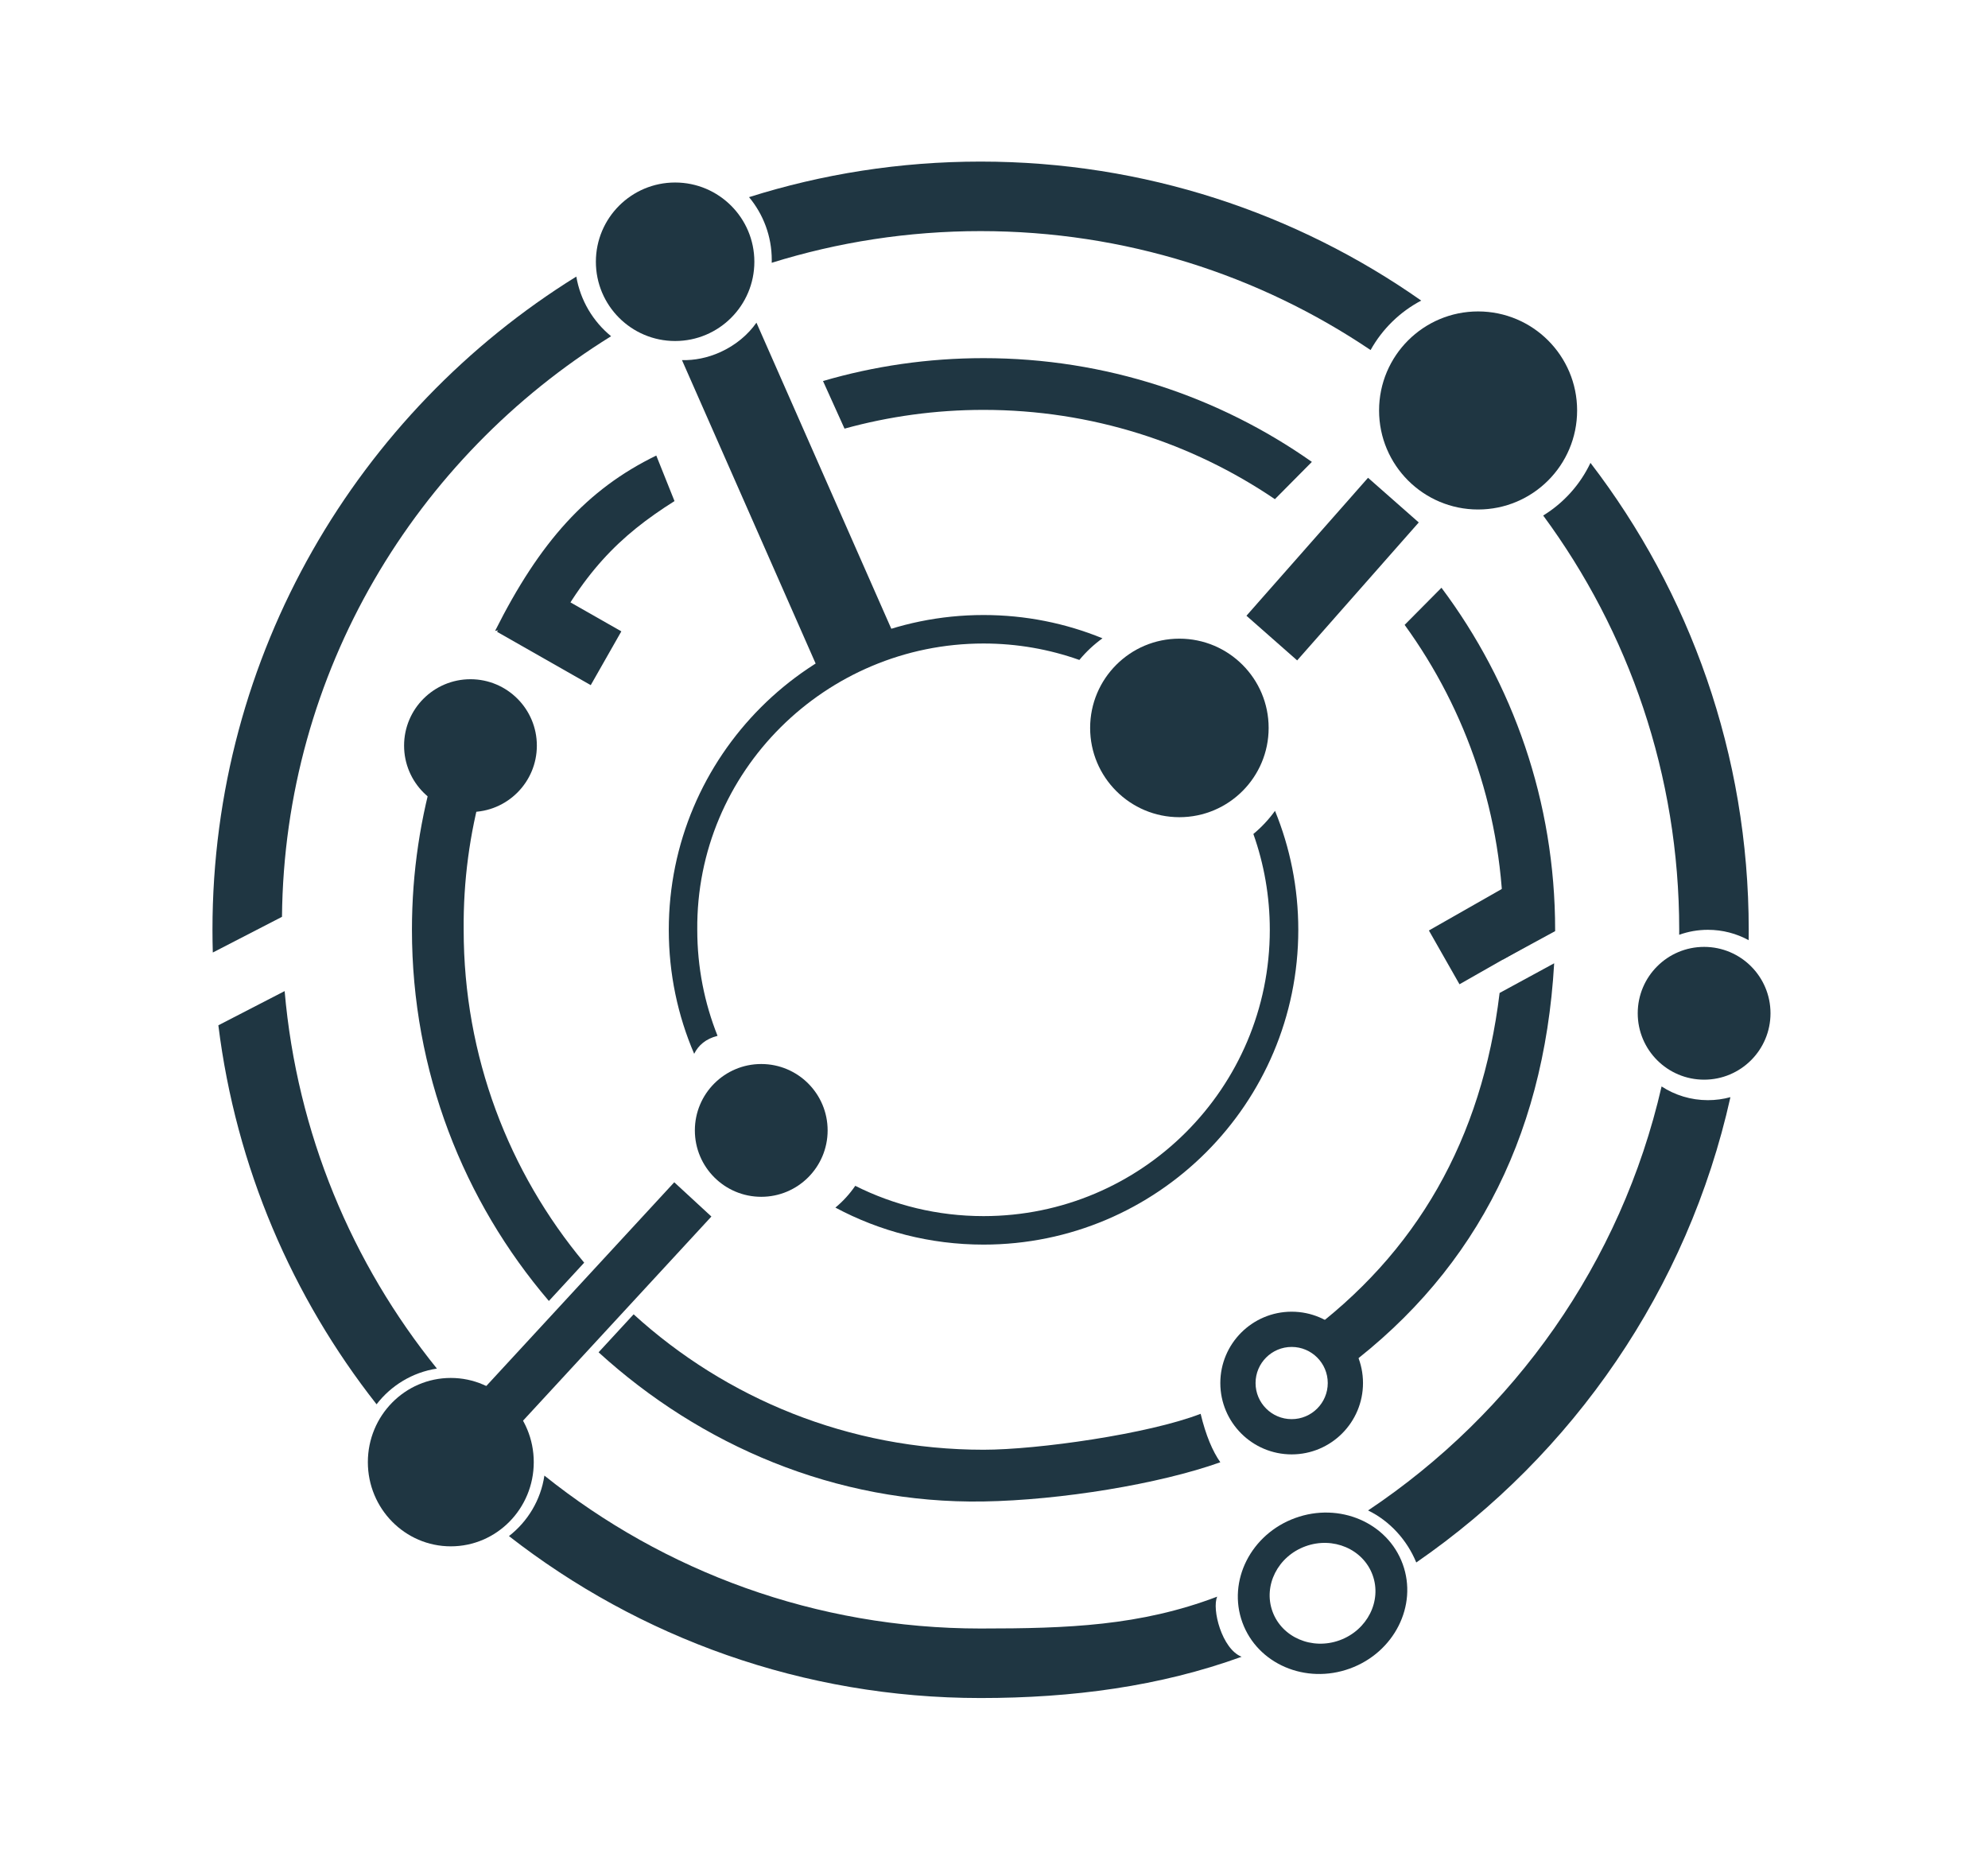 <?xml version="1.0" encoding="UTF-8" standalone="no"?>
<!DOCTYPE svg PUBLIC "-//W3C//DTD SVG 1.1//EN" "http://www.w3.org/Graphics/SVG/1.1/DTD/svg11.dtd">
<svg width="100%" height="100%" viewBox="0 0 47 44" version="1.1" xmlns="http://www.w3.org/2000/svg" xmlns:xlink="http://www.w3.org/1999/xlink" xml:space="preserve" xmlns:serif="http://www.serif.com/" style="fill-rule:evenodd;clip-rule:evenodd;stroke-linejoin:round;stroke-miterlimit:2;">
    <g transform="matrix(0.136,0,0,0.136,-41.321,-6.275)">
        <path d="M404.017,94.213C404.722,98.37 406.93,102.019 410.061,104.581C376.095,125.644 353.256,162.895 352.851,205.499L340.824,211.703C340.785,210.39 340.766,209.075 340.766,207.755C340.766,159.82 366.062,117.761 404.017,94.213Z" style="fill:rgb(31,54,66);"/>
        <g transform="matrix(0.801,0,0,0.801,-0.79,14.077)">
            <circle cx="701.085" cy="129.098" r="21.49" style="fill:rgb(31,54,66);"/>
        </g>
        <g transform="matrix(0.641,0,0,0.641,-28.204,8.886)">
            <circle cx="701.085" cy="129.098" r="21.49" style="fill:rgb(31,54,66);"/>
        </g>
        <g transform="matrix(0.722,0,0,0.722,2.669,79.456)">
            <circle cx="701.085" cy="129.098" r="21.49" style="fill:rgb(31,54,66);"/>
        </g>
        <g transform="matrix(0.537,0,0,0.537,59.681,173.297)">
            <circle cx="701.085" cy="129.098" r="21.49" style="fill:rgb(31,54,66);"/>
        </g>
        <g transform="matrix(0.537,0,0,0.537,223.587,152.938)">
            <circle cx="701.085" cy="129.098" r="21.49" style="fill:rgb(31,54,66);"/>
        </g>
        <g transform="matrix(0.537,0,0,0.537,9.133,106.414)">
            <circle cx="701.085" cy="129.098" r="21.49" style="fill:rgb(31,54,66);"/>
        </g>
        <g transform="matrix(1.005,0.885,-0.796,0.903,-9.046,-542.156)">
            <rect x="640" y="116.215" width="8.772" height="26.554" style="fill:rgb(31,54,66);"/>
        </g>
        <g transform="matrix(0.671,0,0,0.681,-88.23,212.367)">
            <circle cx="701.085" cy="129.098" r="21.49" style="fill:rgb(31,54,66);"/>
        </g>
        <g transform="matrix(0.736,0.679,-1.279,1.386,98.641,-343.997)">
            <rect x="640" y="116.215" width="8.772" height="26.554" style="fill:rgb(31,54,66);"/>
        </g>
        <g transform="matrix(1.225,-0.065,0.067,1.265,-110.286,-12.398)">
            <path d="M439.21,113.179L456.785,158.108L445.844,162.388L428.391,117.768C430.147,117.905 432.035,117.65 433.887,116.949C436.092,116.114 437.917,114.773 439.21,113.179Z" style="fill:rgb(31,54,66);"/>
        </g>
        <g transform="matrix(0.455,-0.259,0.664,1.167,182.171,242.603)">
            <rect x="647.14" y="113.863" width="35.786" height="8.012" style="fill:rgb(31,54,66);"/>
        </g>
        <g transform="matrix(-0.455,-0.259,-0.664,1.167,781.897,190.61)">
            <rect x="647.14" y="113.863" width="35.786" height="8.012" style="fill:rgb(31,54,66);"/>
        </g>
        <path d="M528.979,309.997C536.671,307.198 545.048,310.786 547.675,318.005C550.302,325.223 546.19,333.356 538.499,336.155C530.808,338.954 522.431,335.366 519.804,328.148C517.176,320.929 521.288,312.796 528.979,309.997ZM530.767,314.91C535.569,313.162 540.8,315.402 542.441,319.91C544.081,324.417 541.514,329.495 536.711,331.243C531.909,332.991 526.678,330.75 525.038,326.243C523.397,321.736 525.965,316.657 530.767,314.91Z" style="fill:rgb(31,54,66);"/>
        <path d="M528.37,274.133C535.214,274.133 540.771,279.69 540.771,286.534C540.771,293.378 535.214,298.935 528.37,298.935C521.525,298.935 515.968,293.378 515.968,286.534C515.968,279.69 521.525,274.133 528.37,274.133ZM528.37,280.258C531.833,280.258 534.645,283.07 534.645,286.534C534.645,289.998 531.833,292.809 528.37,292.809C524.906,292.809 522.094,289.998 522.094,286.534C522.094,283.07 524.906,280.258 528.37,280.258Z" style="fill:rgb(31,54,66);"/>
        <path d="M452.507,252.254C459.217,255.623 466.791,257.519 474.806,257.519C502.288,257.519 524.57,235.237 524.57,207.755C524.57,201.913 523.563,196.305 521.713,191.097C523.132,189.924 524.397,188.572 525.475,187.077C528.084,193.458 529.522,200.44 529.522,207.755C529.522,237.96 505.011,262.471 474.806,262.471C465.499,262.471 456.732,260.143 449.054,256.038C450.374,254.946 451.538,253.672 452.507,252.254ZM424.503,229.307C421.663,222.691 420.091,215.406 420.091,207.755C420.091,177.55 444.601,153.04 474.806,153.04C482.122,153.04 489.104,154.477 495.484,157.086C493.989,158.164 492.638,159.429 491.464,160.849C486.256,158.998 480.649,157.991 474.806,157.991C447.325,157.991 424.795,180.274 425.042,207.755C425.042,214.265 426.293,220.484 428.567,226.184C426.536,226.699 425.253,227.805 424.503,229.307Z" style="fill:rgb(31,54,66);fill-rule:nonzero;"/>
        <path d="M398.467,302.62C419.244,319.252 445.609,329.2 474.295,329.2C489.465,329.2 502.033,328.745 515.427,323.661C514.459,325.792 516.226,332.759 519.671,334.112C505.47,339.261 490.264,341.284 474.295,341.284C443.393,341.284 414.933,330.772 392.307,313.136C395.56,310.608 397.835,306.881 398.467,302.62ZM541.655,308.679C567.018,291.74 585.649,265.643 592.675,234.982C594.994,236.49 597.761,237.366 600.73,237.366C602.084,237.366 603.396,237.184 604.643,236.842C597.22,270.224 577.289,298.911 550.032,317.724C548.431,313.826 545.43,310.508 541.655,308.679ZM369.293,290.229C354.652,271.619 344.85,249.026 341.789,224.352L353.311,218.408C355.461,243.146 365.029,265.761 379.781,284.02C375.526,284.671 371.808,286.963 369.293,290.229ZM595.737,208.62C595.739,208.332 595.74,208.044 595.74,207.755C595.74,180.801 586.956,155.897 572.094,135.746C575.647,133.566 578.519,130.383 580.314,126.593C597.567,149.089 607.824,177.231 607.824,207.755C607.824,208.36 607.82,208.963 607.812,209.558C605.707,208.408 603.294,207.755 600.73,207.755C598.978,207.755 597.297,208.06 595.737,208.62ZM542.091,106.984C522.723,93.929 499.398,86.31 474.295,86.31C461.669,86.31 449.47,88.238 437.985,91.816C437.99,91.657 437.992,91.496 437.992,91.335C437.992,87.181 436.508,83.371 434.043,80.407C446.743,76.393 460.267,74.226 474.295,74.226C502.785,74.226 529.199,83.162 550.892,98.386C547.19,100.334 544.124,103.332 542.091,106.984Z" style="fill:rgb(31,54,66);"/>
        <path d="M413.978,274.588C430.034,289.211 451.38,298.127 474.806,298.127C484.216,298.127 503.457,295.398 512.546,291.881C513.451,295.644 514.622,298.383 515.968,300.303C505.352,304.094 488.206,306.895 474.806,307.119C449.04,307.55 425.549,297.295 407.888,281.19L413.978,274.588ZM530.488,278.374C550.152,263.967 561.444,244.136 564.518,218.73L574.003,213.574C572.211,244.57 559.418,268.543 535.607,285.509C535.024,282.408 532.621,280.528 530.488,278.374ZM399.246,272.267C384.408,254.908 375.442,232.373 375.442,207.755C375.442,197.718 376.932,188.027 379.703,178.893C381.738,181.143 384.523,182.7 387.662,183.169C385.487,190.986 384.358,199.233 384.434,207.755C384.434,229.764 392.304,249.937 405.384,265.614L399.246,272.267ZM565.031,212.954C565.129,211.237 565.178,209.502 565.178,207.755C565.178,187.954 558.808,169.639 548.009,154.752L554.411,148.299C566.82,164.881 574.171,185.464 574.171,207.755L574.17,207.986L565.031,212.954ZM389.897,155.8C397.662,140.315 405.878,131.178 417.918,125.322L421.085,133.236C411.518,139.273 404.937,145.703 398.164,159.534C397.358,156.669 394.956,154.622 389.897,155.8ZM446.9,112.368C455.752,109.78 465.118,108.391 474.806,108.391C496.041,108.391 515.726,115.062 531.883,126.424L525.456,132.903C511.011,123.107 493.577,117.383 474.806,117.383C466.448,117.383 458.342,118.518 450.64,120.643L446.9,112.368Z" style="fill:rgb(31,54,66);fill-rule:nonzero;"/>
    </g>
</svg>

